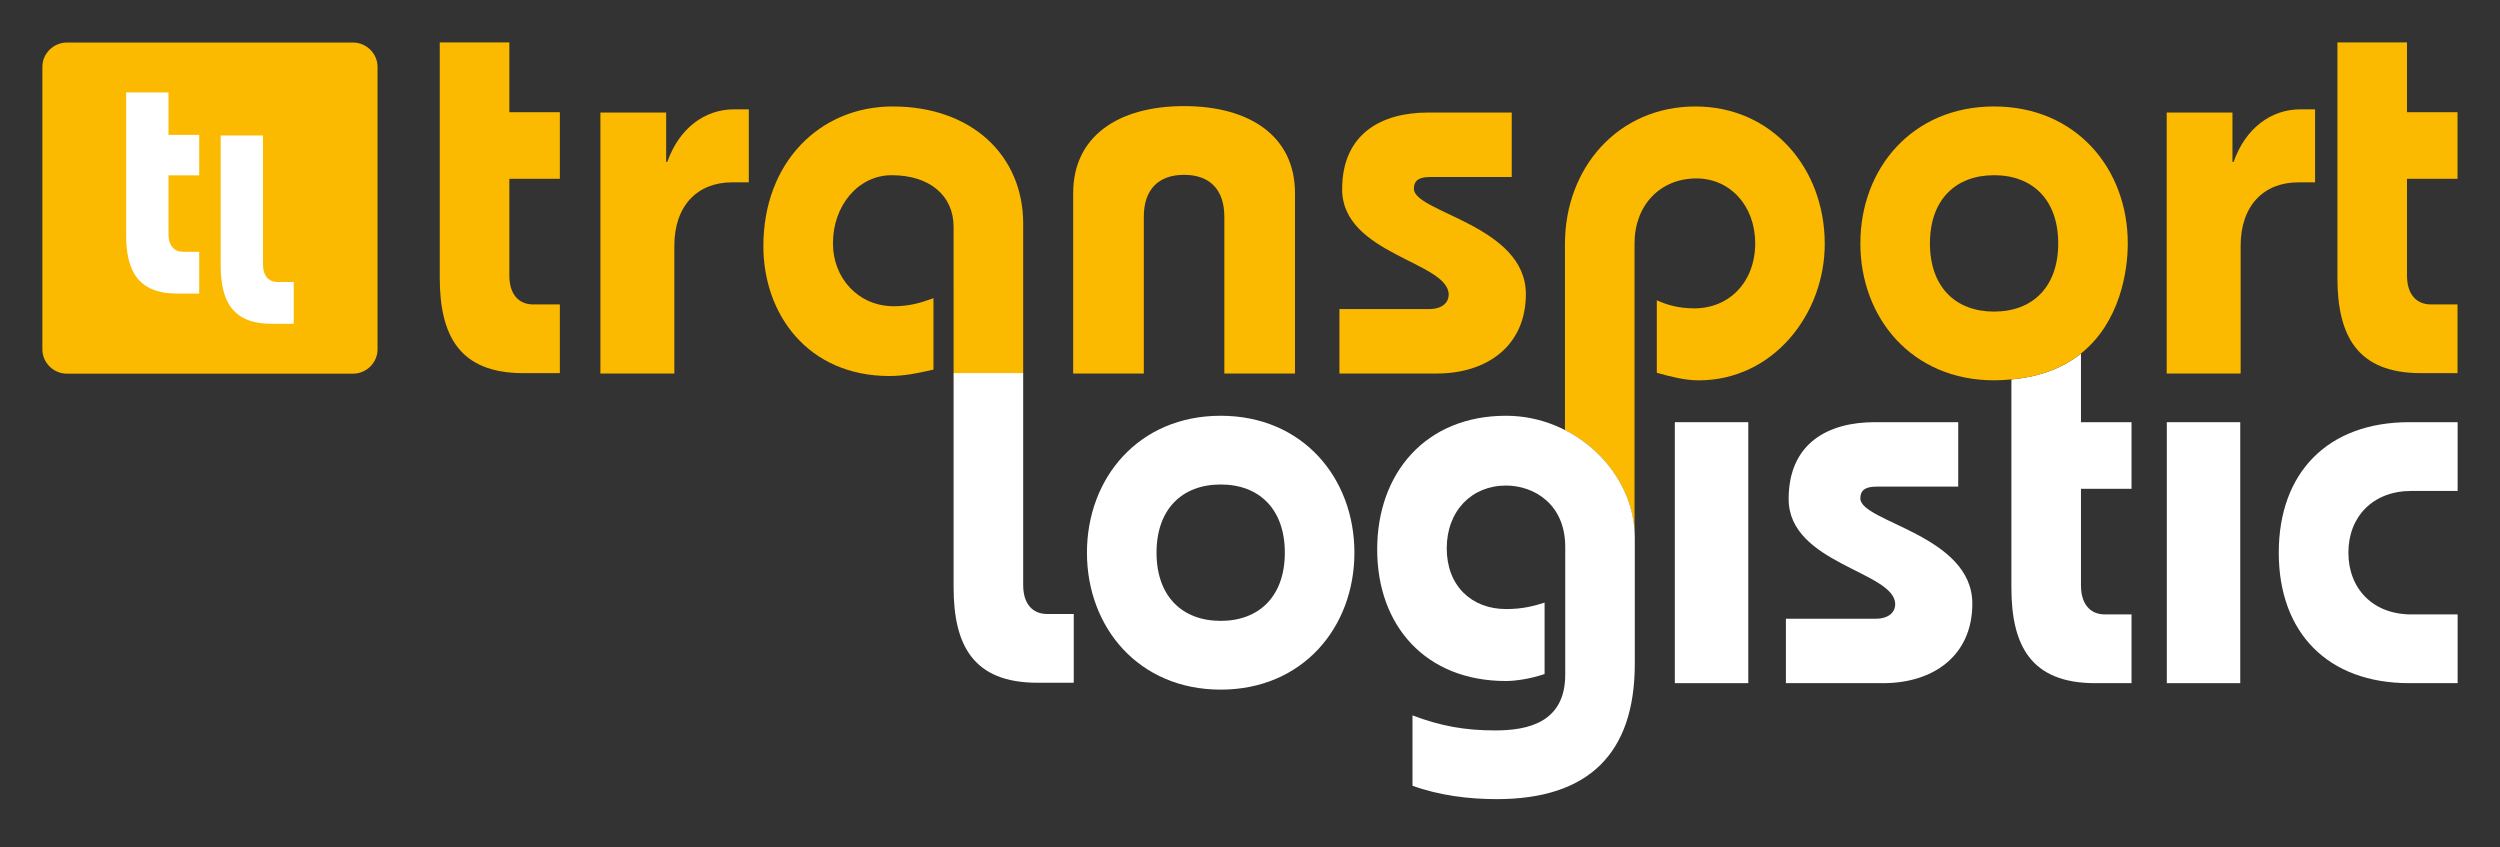 <svg width="118" height="40" viewBox="0 0 118 40" fill="none" xmlns="http://www.w3.org/2000/svg">
<rect x="0" y="0" width="118" height="40" fill="#333333" stroke="none"/>
<path d="M26.425 5.295V8.438H24.041V13C24.041 13.912 24.501 14.369 25.169 14.369H26.425V17.613H24.707C21.68 17.613 20.756 15.838 20.756 13.1V2H24.041V5.295H26.425Z" fill="#FBB900"/>
<path d="M28.339 17.63V5.312H31.443V7.644H31.495C32.06 6.047 33.266 5.16 34.651 5.16H35.343V8.607H34.548C32.907 8.607 31.829 9.723 31.829 11.598V17.63H28.339Z" fill="#FBB900"/>
<path d="M50.654 17.63V9.113C50.654 6.427 52.789 5.008 55.888 5.008C58.988 5.008 61.123 6.427 61.123 9.113V17.63H57.789V10.229C57.789 8.962 57.112 8.252 55.888 8.252C54.664 8.252 53.988 8.962 53.988 10.229V17.63H50.654Z" fill="#FBB900"/>
<path d="M63.221 14.588H67.454C68.069 14.588 68.377 14.284 68.377 13.904C68.377 12.358 63.349 12.004 63.349 8.937C63.349 6.276 65.248 5.312 67.403 5.312H71.354V8.354H67.557C67.147 8.354 66.736 8.404 66.736 8.911C66.736 10.026 72.021 10.634 72.021 13.88C72.021 16.337 70.174 17.63 67.814 17.63H63.221V14.588Z" fill="#FBB900"/>
<path d="M86.128 11.514C86.128 7.914 83.614 5.025 80.023 5.025C76.38 5.025 73.866 7.914 73.866 11.514V20.301C75.74 21.257 77.059 23.116 77.15 25.153V11.489C77.15 9.689 78.356 8.422 80.074 8.422C81.64 8.422 82.845 9.689 82.845 11.489C82.845 13.288 81.64 14.554 79.972 14.554C79.254 14.554 78.715 14.403 78.201 14.175V17.596C78.843 17.773 79.51 17.952 80.177 17.952C83.691 17.952 86.128 14.833 86.128 11.514Z" fill="#FBB900"/>
<path d="M102.268 17.63V5.312H105.372V7.644H105.425C105.988 6.047 107.195 5.16 108.58 5.16H109.271V8.607H108.477C106.835 8.607 105.758 9.723 105.758 11.598V17.63H102.268Z" fill="#FBB900"/>
<path d="M115.995 5.295V8.438H113.61V13C113.61 13.912 114.072 14.369 114.739 14.369H115.995V17.613H114.277C111.249 17.613 110.326 15.838 110.326 13.1V2H113.61V5.295H115.995Z" fill="#FBB900"/>
<path d="M54.588 26.086C54.588 28.139 55.794 29.305 57.616 29.305C59.438 29.305 60.644 28.139 60.644 26.086C60.644 24.033 59.438 22.868 57.616 22.868C55.794 22.868 54.588 24.033 54.588 26.086ZM63.928 26.086C63.928 29.608 61.491 32.55 57.616 32.55C53.742 32.55 51.304 29.608 51.304 26.086C51.304 22.563 53.742 19.624 57.616 19.624C61.491 19.624 63.928 22.563 63.928 26.086Z" fill="white"/>
<path d="M82.519 32.245H79.052V19.927H82.519V32.245Z" fill="white"/>
<path d="M84.295 29.204H88.529C89.145 29.204 89.453 28.899 89.453 28.519C89.453 26.973 84.424 26.619 84.424 23.552C84.424 20.891 86.322 19.927 88.478 19.927H92.428V22.968H88.631C88.221 22.968 87.809 23.02 87.809 23.526C87.809 24.642 93.094 25.25 93.094 28.494C93.094 30.953 91.248 32.245 88.887 32.245H84.295V29.204Z" fill="white"/>
<path d="M105.74 32.245H102.274V19.927H105.74V32.245Z" fill="white"/>
<path d="M116 23.172H113.819C111.999 23.172 110.844 24.388 110.844 26.086C110.844 27.784 111.999 29.001 113.819 29.001H116V32.245H113.716C109.868 32.245 107.558 29.862 107.558 26.086C107.558 22.309 109.868 19.927 113.716 19.927H116V23.172Z" fill="white"/>
<path d="M48.294 22.921V27.613C48.294 28.525 48.756 28.98 49.423 28.98H50.681V32.225H48.962C45.933 32.225 45.01 30.451 45.01 27.715V17.606H48.294V22.921Z" fill="white"/>
<path d="M66.67 33.766C68.004 34.273 69.158 34.476 70.57 34.476C72.134 34.476 73.879 34.095 73.879 31.84V25.808C73.879 23.806 72.416 22.918 71.083 22.918C69.466 22.918 68.286 24.109 68.286 25.883C68.286 27.658 69.466 28.747 71.083 28.747C71.904 28.747 72.416 28.596 72.904 28.443V31.814C72.236 32.043 71.52 32.144 71.083 32.144C67.286 32.144 65.003 29.532 65.003 25.934C65.003 22.335 67.286 19.624 71.083 19.624C74.393 19.624 77.162 22.335 77.162 25.376V31.333C77.162 35.565 74.982 37.719 70.646 37.719C69.312 37.719 67.927 37.543 66.67 37.087V33.766Z" fill="white"/>
<path d="M100.608 23.071V19.927H98.222V16.687C97.432 17.321 96.368 17.781 94.938 17.909V27.734C94.938 30.471 95.862 32.245 98.889 32.245H100.608V29.001H99.351C98.684 29.001 98.222 28.544 98.222 27.632V23.071H100.608Z" fill="white"/>
<path d="M91.093 11.487C91.093 9.435 92.299 8.27 94.12 8.27C95.942 8.27 97.148 9.435 97.148 11.487C97.148 13.541 95.942 14.707 94.12 14.707C92.299 14.707 91.093 13.541 91.093 11.487ZM100.431 11.487C100.431 7.965 97.994 5.025 94.12 5.025C90.247 5.025 87.809 7.965 87.809 11.487C87.809 15.01 90.247 17.951 94.12 17.951C94.408 17.951 94.675 17.932 94.938 17.909C96.368 17.781 97.432 17.32 98.222 16.686C100.073 15.204 100.431 12.785 100.431 11.487Z" fill="#FBB900"/>
<path d="M45.01 17.61H48.294V10.55C48.294 7.357 45.882 5.025 42.136 5.025C38.698 5.025 36.031 7.662 36.031 11.615C36.031 14.834 38.134 17.748 41.982 17.748C42.649 17.748 43.316 17.622 44.06 17.444V14.074C43.444 14.302 42.906 14.454 42.187 14.454C40.52 14.454 39.315 13.135 39.315 11.489C39.315 9.689 40.52 8.27 42.085 8.27C43.881 8.27 45.009 9.232 45.009 10.703L45.01 17.61Z" fill="#FBB900"/>
<path d="M17.82 16.488C17.82 17.12 17.297 17.638 16.657 17.638H3.163C2.523 17.638 2 17.12 2 16.488V3.157C2 2.525 2.523 2.007 3.163 2.007H16.657C17.297 2.007 17.82 2.525 17.82 3.157V16.488Z" fill="#FBB900"/>
<path d="M9.403 6.365V8.277H7.953V11.051C7.953 11.606 8.233 11.884 8.639 11.884H9.403V13.857H8.358C6.517 13.857 5.955 12.777 5.955 11.113V4.362H7.953V6.365H9.403Z" fill="white"/>
<path d="M12.413 9.626V12.479C12.413 13.034 12.695 13.311 13.1 13.311H13.865V15.284H12.819C10.978 15.284 10.416 14.205 10.416 12.54V6.393H12.413V9.626Z" fill="white"/>
</svg>

